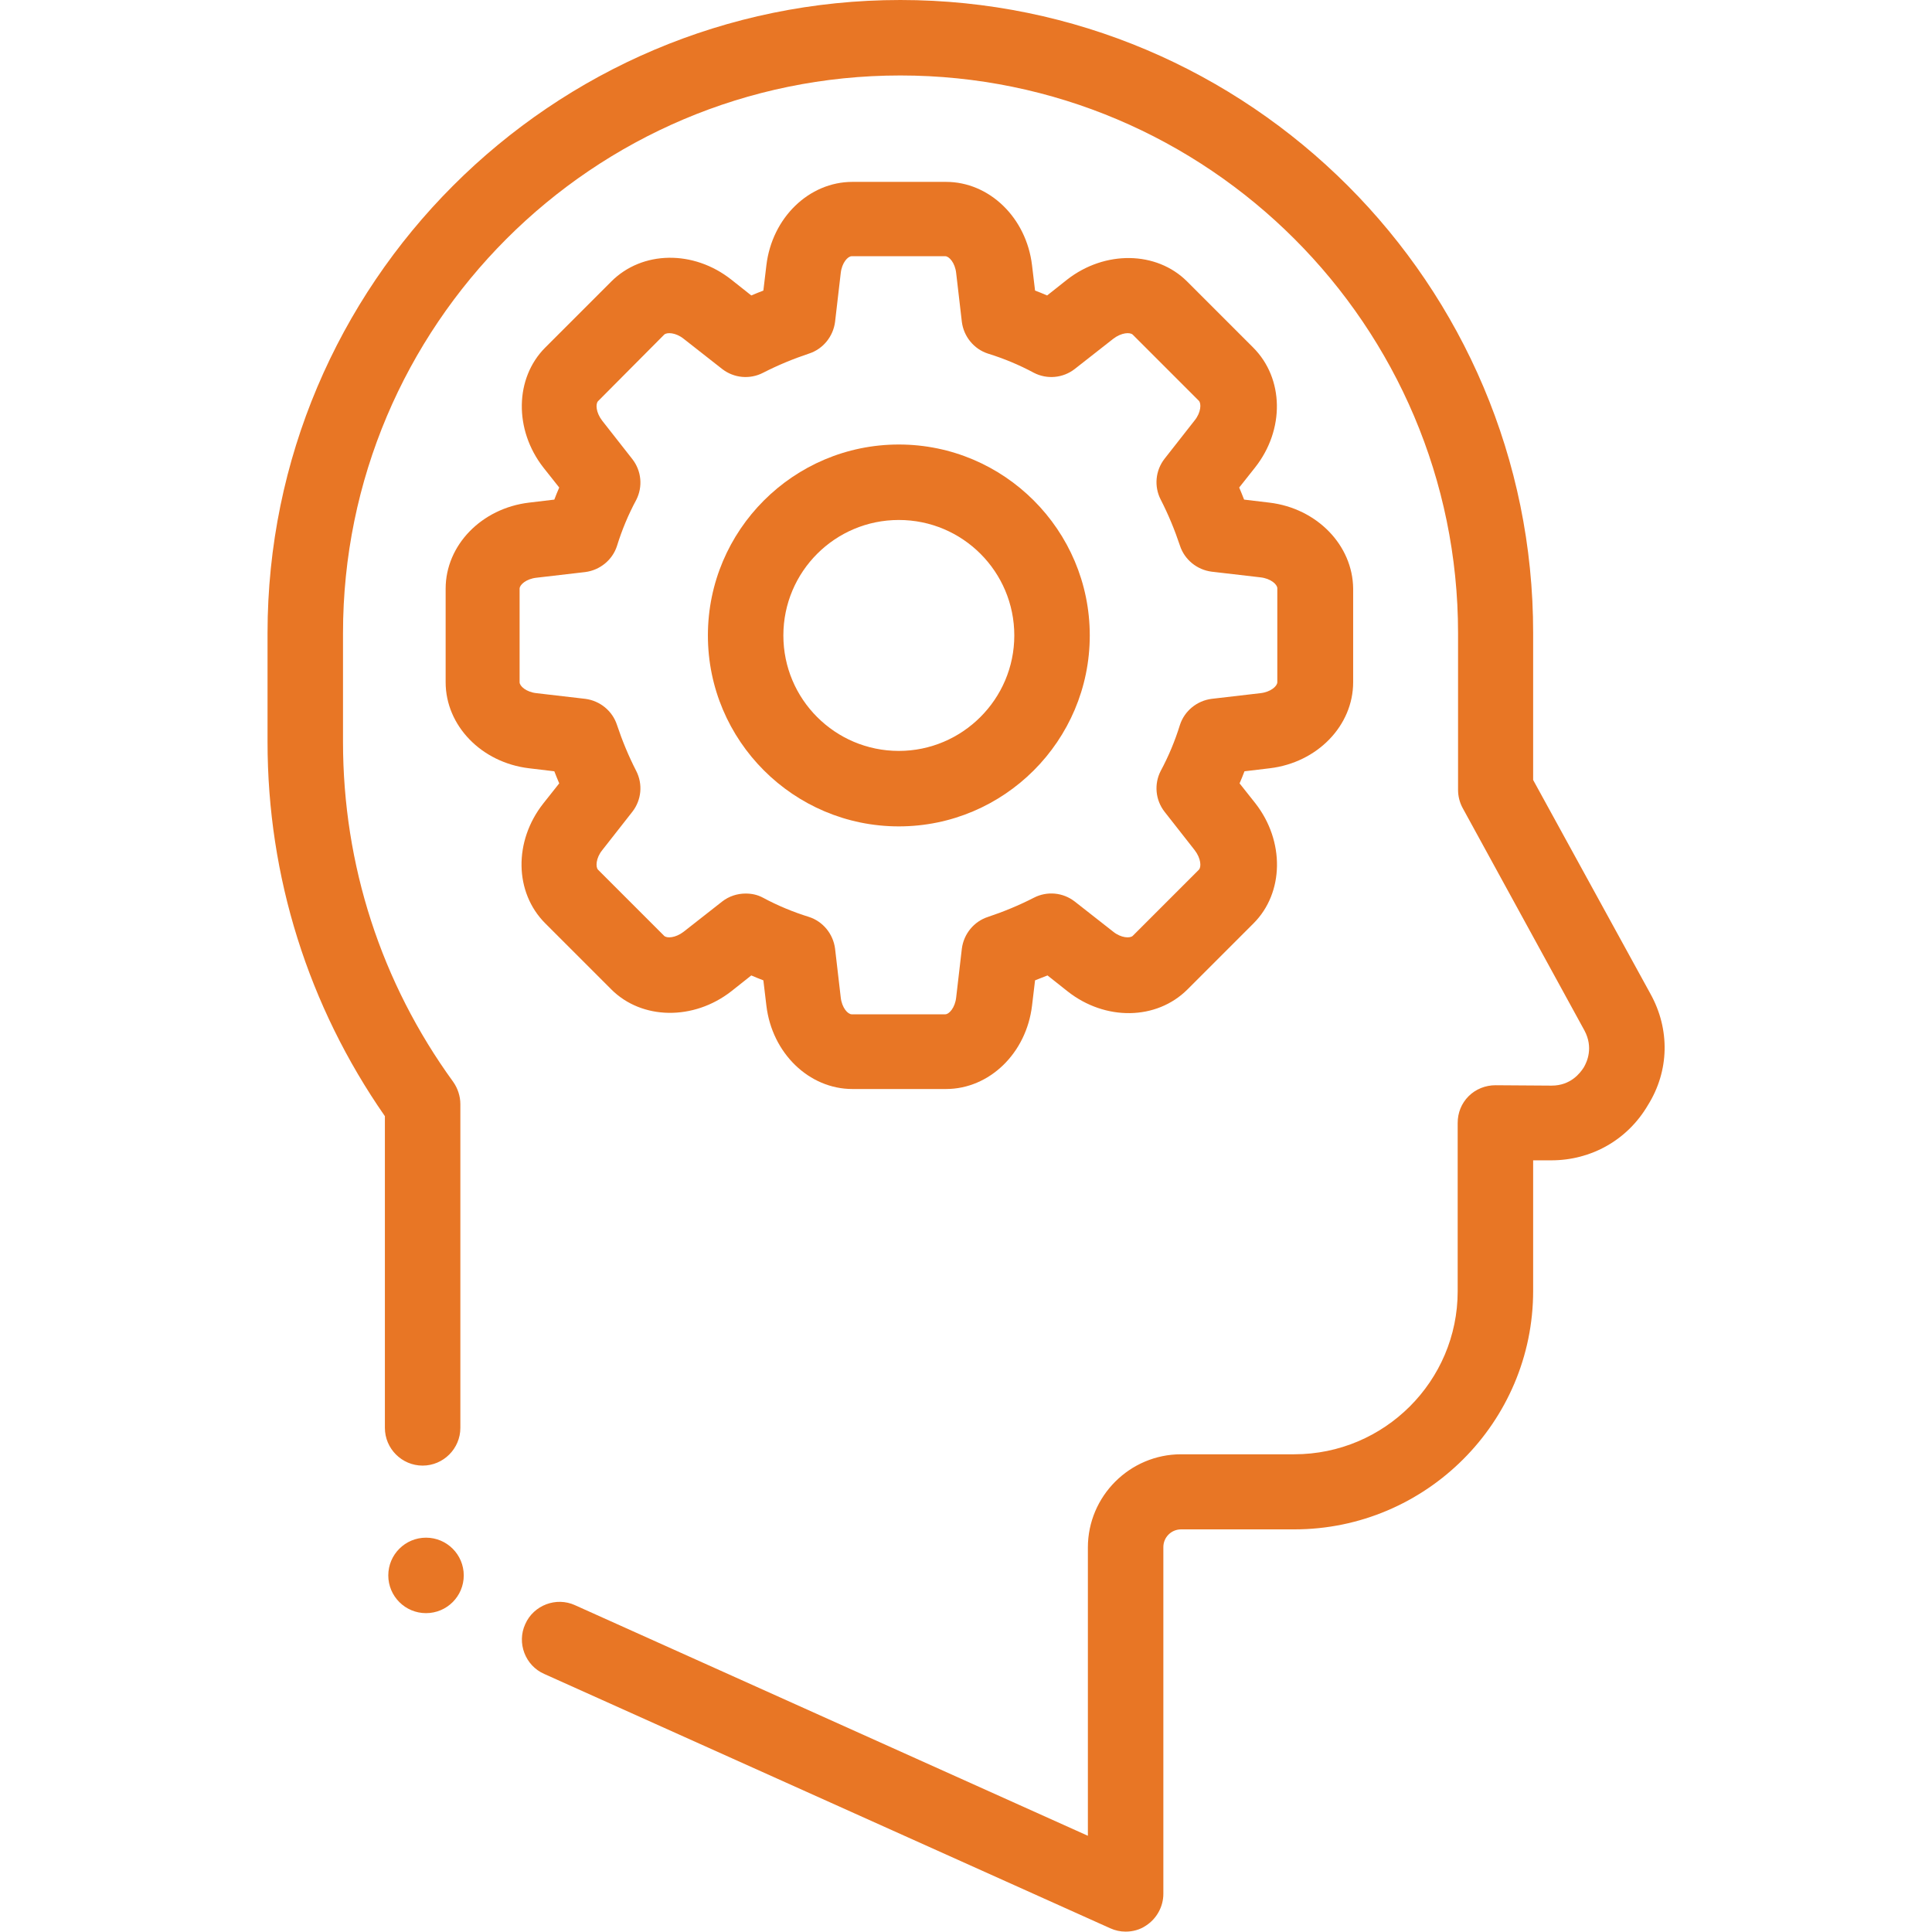 <svg version="1.1" id="Layer_1" xmlns="http://www.w3.org/2000/svg" x="0" y="0" viewBox="0 0 512 512" xml:space="preserve"><style>.st0{fill:#e87625}</style><path class="st0" d="M437.4 263.4l-31.1-56.7v-38.9C406.4 75.3 331.1 0 238.6 0S70.9 75.3 70.9 167.8v28.8c0 35.8 10.8 70 31.1 99.2v82.6c0 5.5 4.5 10 10 10s10-4.5 10-10v-85.8c0-2.1-.7-4.2-1.9-5.9-19.1-26.3-29.2-57.5-29.2-90.1v-28.8C90.9 86.3 157.1 20 238.6 20c81.5 0 147.8 66.3 147.8 147.8v41.5c0 1.7.4 3.3 1.2 4.8l32.3 59c2.4 4.5.7 8.3-.2 9.8-.9 1.4-3.4 4.8-8.5 4.8h-.1l-14.8-.1c-2.6 0-5.2 1-7.1 2.9-1.9 1.9-2.9 4.4-2.9 7.1v44.6c0 23.8-19.4 43.2-43.3 43.2h-30c-13.6 0-24.7 11.1-24.7 24.7v76.4l-135.9-61.1c-5-2.3-11 0-13.2 5-2.3 5 0 11 5 13.2l150 67.4c1.3.6 2.7.9 4.1.9 1.9 0 3.8-.5 5.4-1.6 2.8-1.8 4.6-5 4.6-8.4V410c0-2.6 2.1-4.7 4.7-4.7h30c34.9 0 63.3-28.4 63.3-63.2v-34.6h4.8c10.6 0 20.2-5.4 25.6-14.6 5.7-9.1 5.9-20.1.7-29.5z"/><path class="st0" d="M336.4 133.2l-6.7-.8c-.4-1.1-.9-2.2-1.3-3.2l4.2-5.3c7.9-10 7.7-23.6-.5-31.8l-17.5-17.5c-8.1-8.1-21.8-8.3-31.8-.5l-5.3 4.2c-1.1-.5-2.2-.9-3.2-1.3l-.8-6.7c-1.5-12.6-11.3-22.1-22.8-22.1h-24.8c-11.5 0-21.3 9.5-22.8 22.1l-.8 6.7c-1.1.4-2.2.9-3.2 1.3l-5.3-4.2c-10-7.9-23.6-7.7-31.8.5l-17.5 17.5c-8.1 8.1-8.3 21.8-.5 31.8l4.2 5.3c-.5 1.1-.9 2.2-1.3 3.2l-6.7.8c-12.6 1.5-22.1 11.3-22.1 22.8v24.8c0 11.5 9.5 21.3 22.1 22.8l6.7.8c.4 1.1.9 2.2 1.3 3.2l-4.2 5.3c-7.9 10-7.7 23.6.5 31.8l17.5 17.5c8.1 8.1 21.8 8.3 31.8.5l5.3-4.2c1.1.5 2.2.9 3.2 1.3l.8 6.7c1.5 12.6 11.3 22.1 22.8 22.1h24.8c11.5 0 21.3-9.5 22.8-22.1l.8-6.7c1.1-.4 2.2-.9 3.3-1.3l5.3 4.2c10 7.9 23.6 7.7 31.8-.5l17.5-17.5c8.1-8.1 8.3-21.8.5-31.8l-4.2-5.3c.5-1.1.9-2.2 1.3-3.2l6.7-.8c12.6-1.5 22.1-11.3 22.1-22.8V156c-.1-11.5-9.6-21.3-22.2-22.8zm2.1 47.6c0 1-1.7 2.6-4.5 2.9l-12.9 1.5c-3.9.5-7.2 3.2-8.4 6.9-1.3 4.2-3 8.3-5.1 12.2-1.8 3.5-1.4 7.7 1 10.8l8 10.2c1.7 2.2 1.8 4.5 1.1 5.2L300.2 248c-.7.7-3.1.6-5.2-1.1l-10.2-8c-3.1-2.4-7.3-2.8-10.8-1-3.9 2-8 3.7-12.2 5.1-3.7 1.2-6.4 4.5-6.9 8.4l-1.5 12.9c-.3 2.8-1.9 4.5-2.9 4.5h-24.8c-1 0-2.6-1.7-2.9-4.5l-1.5-12.9c-.5-3.9-3.2-7.2-6.9-8.4-4.2-1.3-8.3-3-12.2-5.1-1.5-.8-3-1.1-4.6-1.1-2.2 0-4.4.7-6.2 2.1l-10.2 8c-2.2 1.7-4.5 1.8-5.2 1.1l-17.5-17.5c-.7-.7-.6-3.1 1.1-5.2l8-10.2c2.4-3.1 2.8-7.3 1-10.8-2-3.9-3.7-8-5.1-12.2-1.2-3.7-4.5-6.4-8.4-6.9l-12.9-1.5c-2.8-.3-4.5-1.9-4.5-2.9V156c0-1 1.7-2.6 4.5-2.9l12.9-1.5c3.9-.5 7.2-3.2 8.4-6.9 1.3-4.2 3-8.3 5.1-12.2 1.8-3.5 1.4-7.7-1-10.8l-8-10.2c-1.7-2.2-1.8-4.5-1.1-5.2L176 88.7c.7-.7 3.1-.6 5.2 1.1l10.2 8c3.1 2.4 7.3 2.8 10.8 1 3.9-2 8-3.7 12.2-5.1 3.7-1.2 6.4-4.5 6.9-8.4l1.5-12.9c.3-2.8 1.9-4.5 2.9-4.5h24.8c1 0 2.6 1.7 2.9 4.5l1.5 12.9c.5 3.9 3.2 7.2 6.9 8.4 4.2 1.3 8.3 3 12.2 5.1 3.5 1.8 7.7 1.4 10.8-1l10.2-8c2.2-1.7 4.5-1.8 5.2-1.1l17.5 17.5c.7.7.6 3.1-1.1 5.2l-8 10.2c-2.4 3.1-2.8 7.3-1 10.8 2 3.9 3.7 8 5.1 12.2 1.2 3.7 4.5 6.4 8.4 6.9L334 153c2.8.3 4.5 1.9 4.5 2.9v24.9z"/><path class="st0" d="M238.2 117.8c-27.9 0-50.6 22.7-50.6 50.6s22.7 50.6 50.6 50.6c27.9 0 50.6-22.7 50.6-50.6s-22.7-50.6-50.6-50.6zm0 81.2c-16.9 0-30.6-13.7-30.6-30.6s13.7-30.6 30.6-30.6c16.9 0 30.6 13.7 30.6 30.6 0 16.9-13.8 30.6-30.6 30.6z"/><circle class="st0" cx="112.9" cy="417.5" r="10"/></svg>